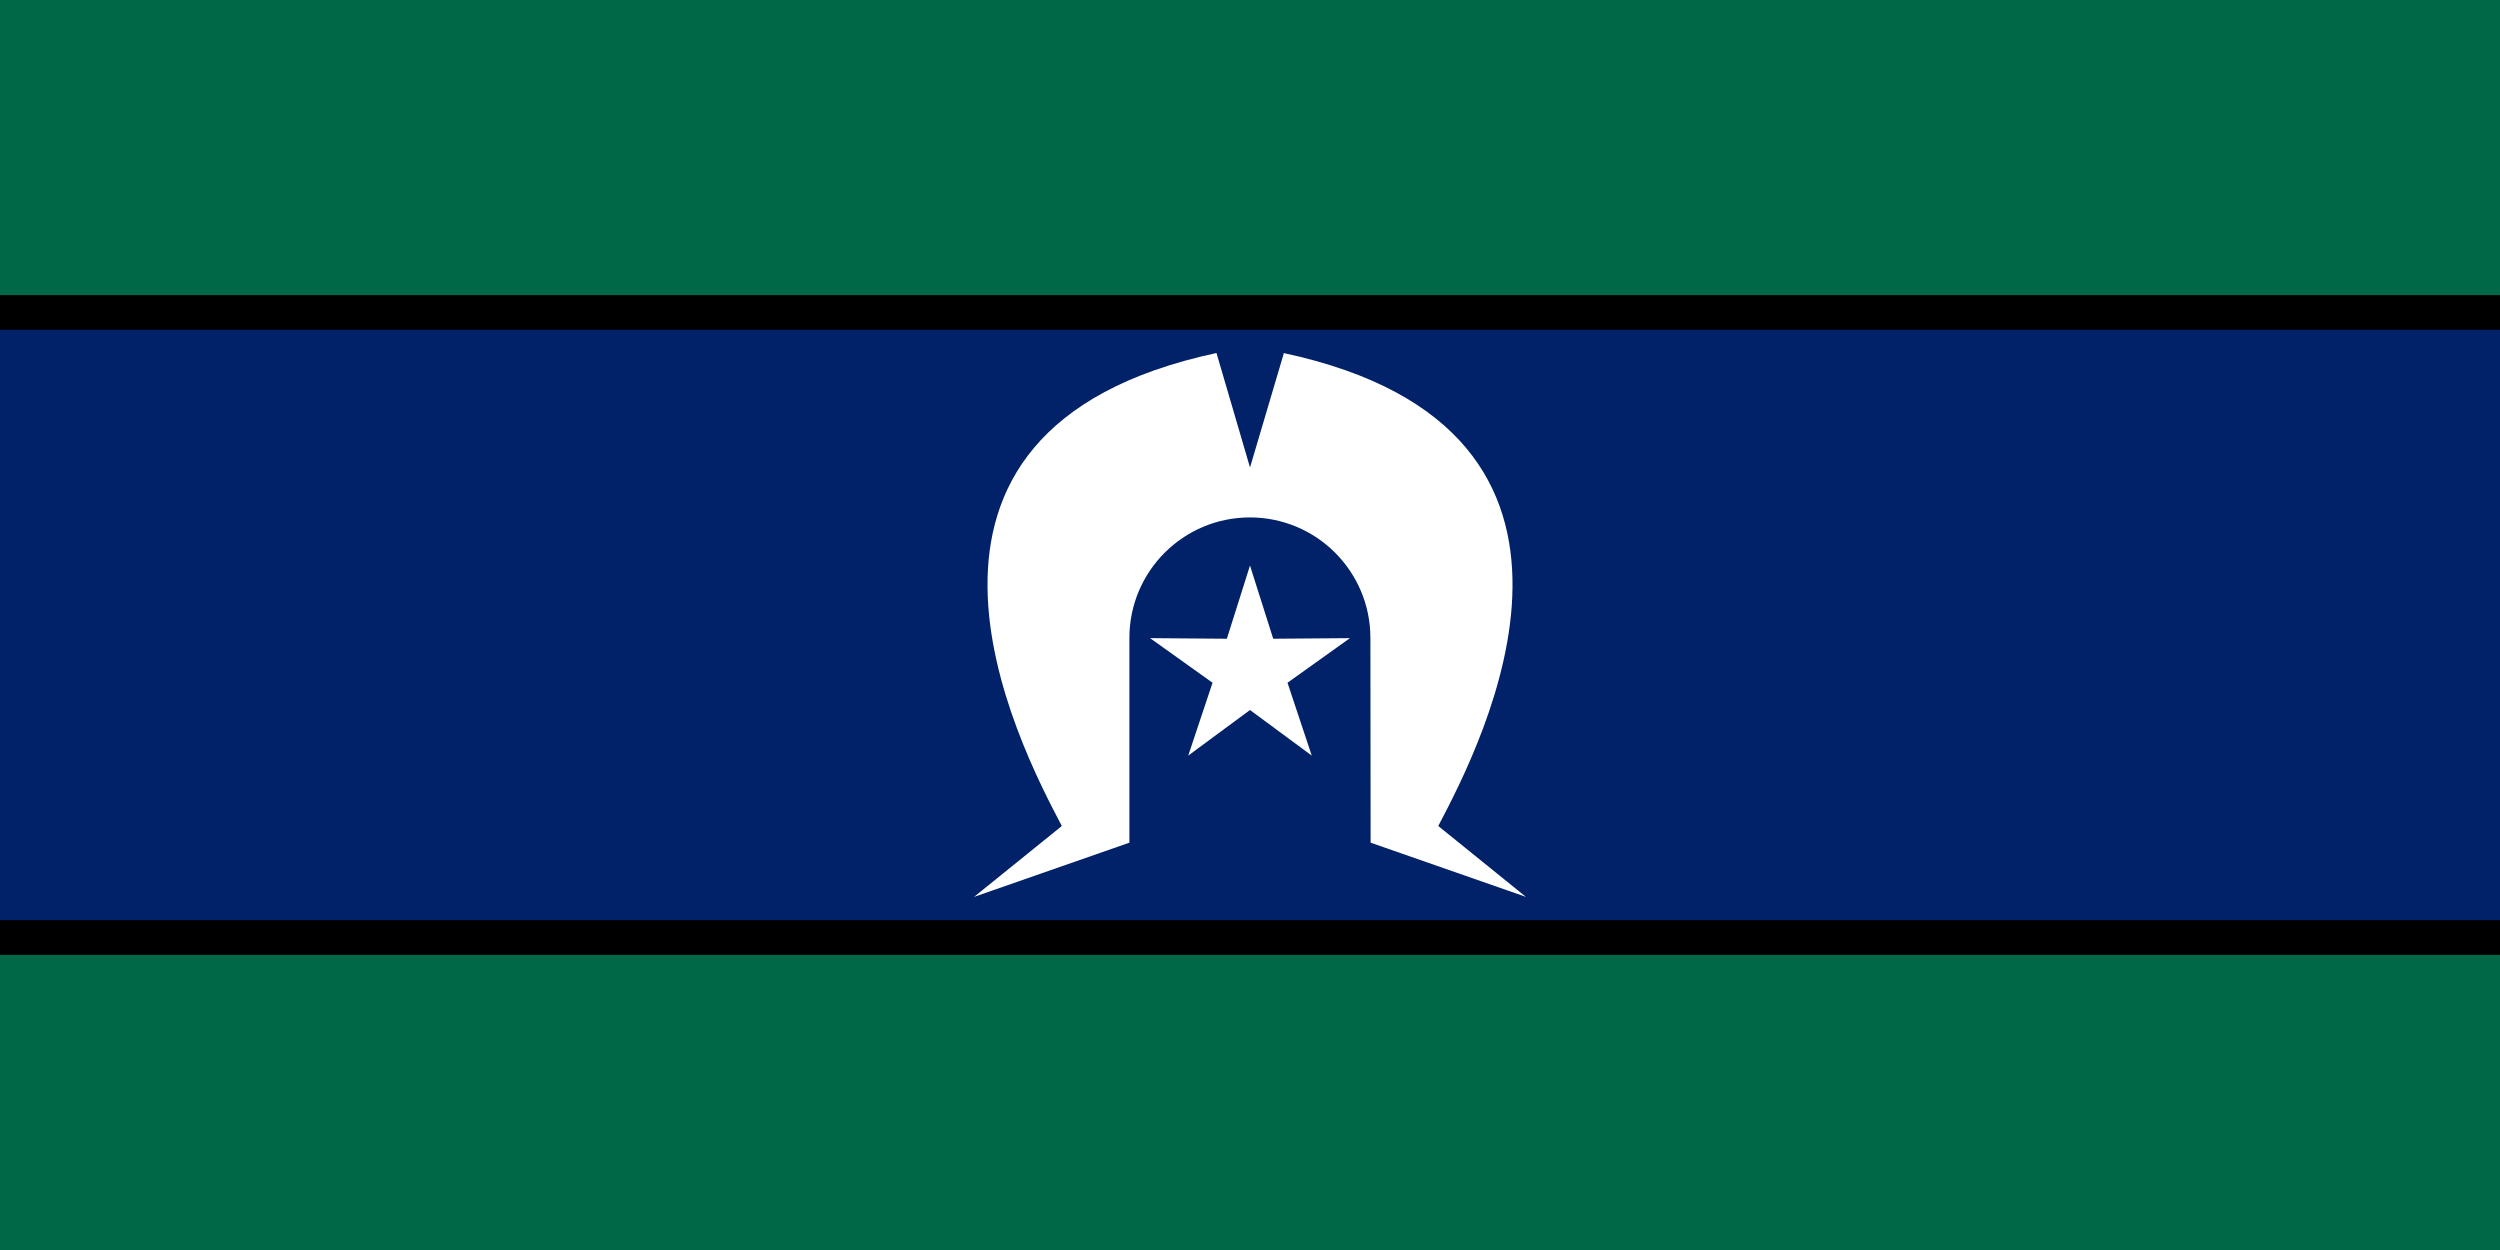<svg xmlns="http://www.w3.org/2000/svg" viewBox="0 0 114.3 57.15"><rect x="0" y="0" width="114.3" height="57.15" fill="#808080" stroke="none"/><defs><clipPath id="a" clipPathUnits="userSpaceOnUse"><path d="M-190.89-31.815h322.523v61.826H-190.89Z" style="stroke-width:1"/></clipPath><clipPath id="b" clipPathUnits="userSpaceOnUse"><path d="M-191.271-42.348h322.523v61.826h-322.523Z" style="stroke-width:1"/></clipPath></defs><path d="M-101.159 56.912v-162h324v162" style="fill:#006747;fill-opacity:1;fill-rule:nonzero;stroke:none" transform="matrix(.353 0 0 -.353 35.687 20.077)"/><path d="M0 253.344v30.163h114.3v-30.163" style="fill:#000;fill-opacity:1;fill-rule:nonzero;stroke:none;stroke-width:.256" transform="translate(0 -239.85)"/><path d="M0 254.931v26.988h114.3v-26.988" style="fill:#012169;fill-opacity:1;fill-rule:nonzero;stroke:none;stroke-width:.242" transform="translate(0 -239.85)"/><g clip-path="url(#a)" transform="matrix(1.24 0 0 -1.24 58.211 29.203)"><path d="m0 0-.856 2.699L-1.709 0-4.54.022l2.303-1.645-.896-2.686 2.277 1.681 2.277-1.681-.894 2.686L2.829.022Z" style="fill:#fff;fill-opacity:1;fill-rule:nonzero;stroke:none"/></g><g clip-path="url(#b)" transform="matrix(1.24 0 0 -1.24 58.683 16.14)"><path d="m0 0 .007-.023-1.243-4.197L-2.472 0C-15.785-2.848-9.77-14.411-8.175-17.439l-3.235-2.614 5.727 1.999v7.549c0 2.454 1.988 4.443 4.443 4.443 2.454 0 4.443-1.989 4.443-4.443l.008-7.549 5.727-1.999-3.233 2.614C7.298-14.411 13.314-2.848 0 0" style="fill:#fff;fill-opacity:1;fill-rule:nonzero;stroke:none"/></g></svg>